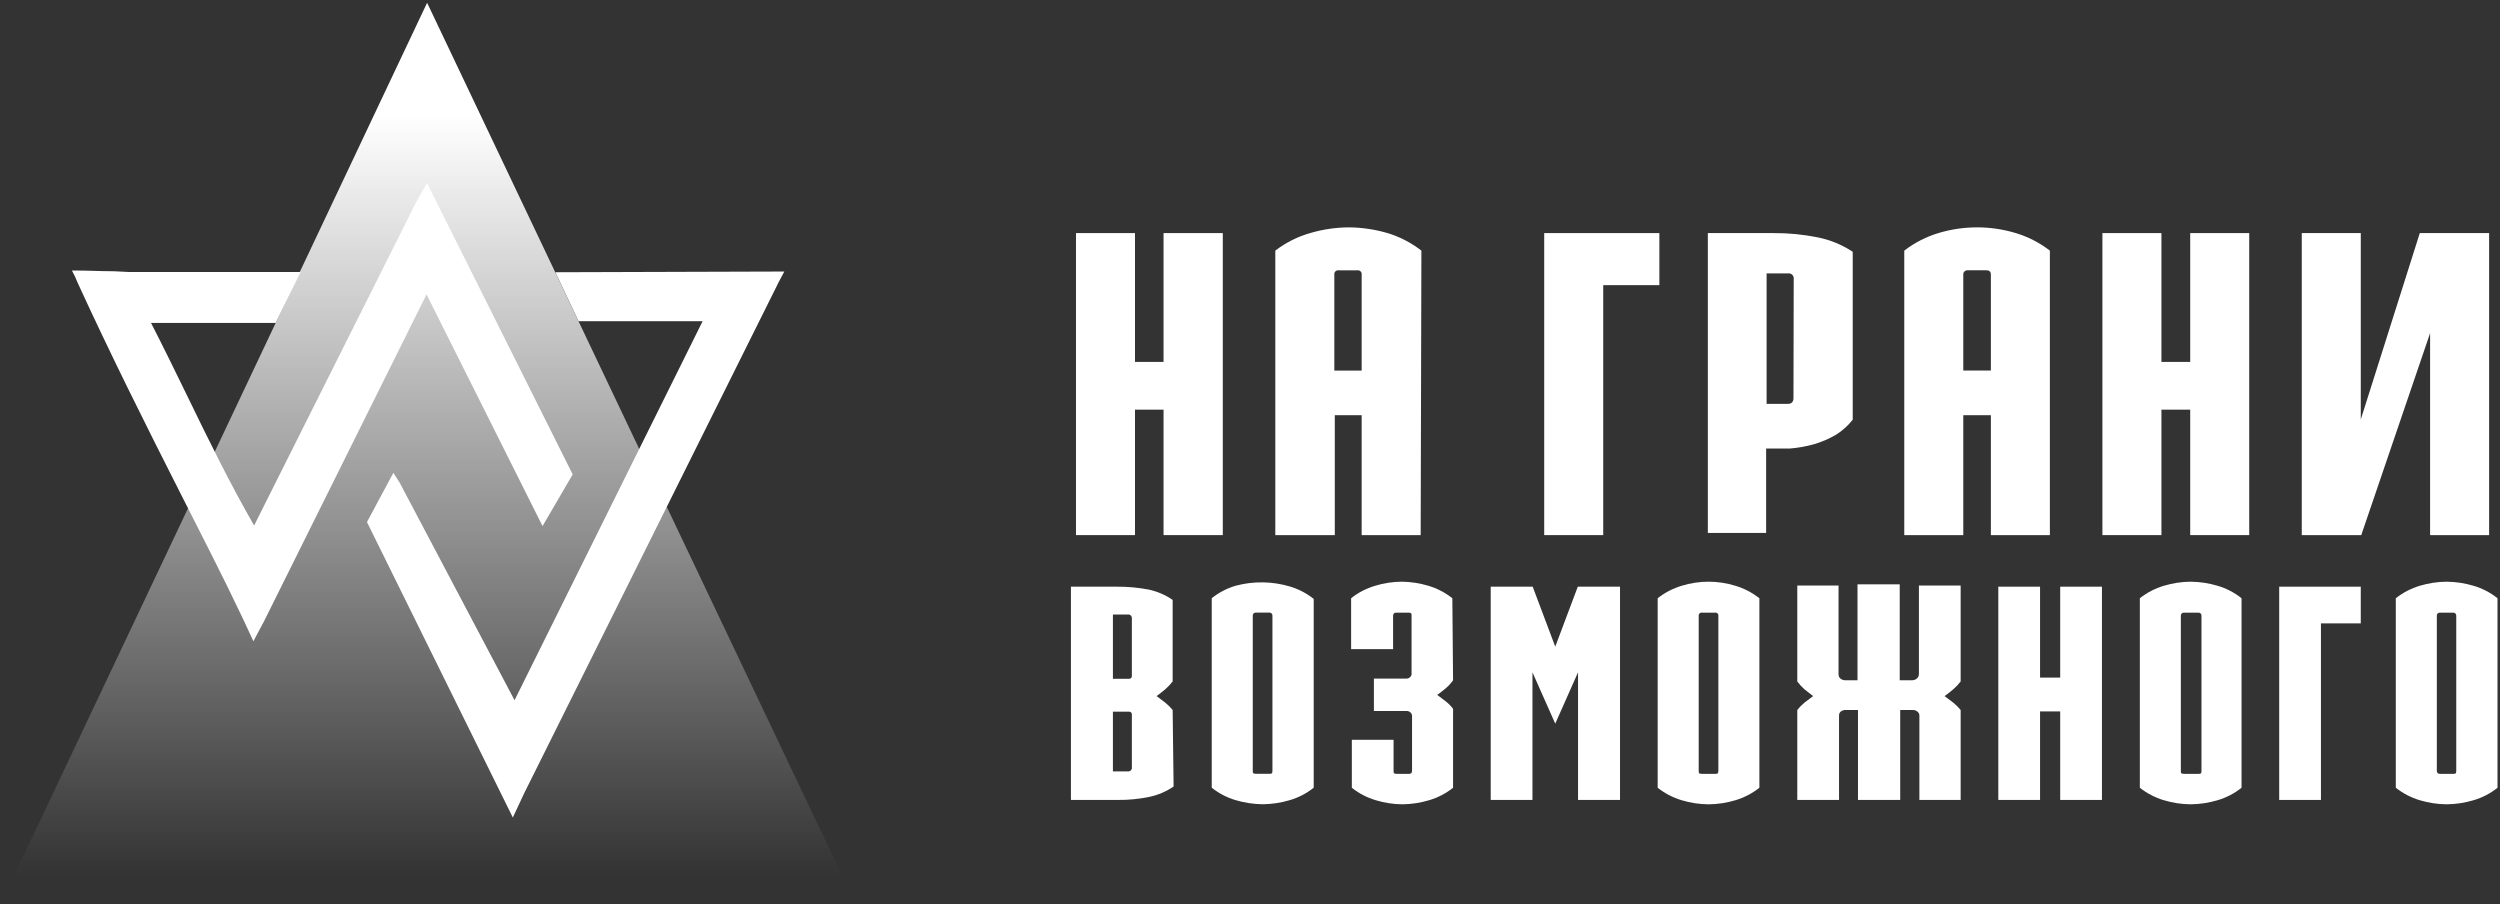 <?xml version="1.0" encoding="UTF-8"?> <svg xmlns="http://www.w3.org/2000/svg" width="857" height="310" viewBox="0 0 857 310" fill="none"><rect x="0" y="0" width="857" height="310" fill="#333333" stroke="none"/> <path d="M368.847 79.905H389.076V124.063H398.862V79.905H419.173V183.434H398.862V140.427H389.076V183.434H368.847V79.905Z" fill="white"></path> <path d="M487.008 183.442H466.779V142.326H457.569V183.442H437.176V85.916C440.804 83.124 444.936 81.058 449.346 79.831C453.571 78.61 457.942 77.974 462.339 77.939C466.763 77.974 471.161 78.61 475.414 79.831C479.705 81.104 483.721 83.168 487.255 85.916L487.008 183.442ZM466.779 127.031V94.139C466.806 93.938 466.787 93.734 466.722 93.542C466.657 93.35 466.549 93.175 466.406 93.032C466.263 92.889 466.088 92.781 465.896 92.716C465.704 92.651 465.5 92.632 465.299 92.659H458.885C458.684 92.632 458.48 92.651 458.288 92.716C458.096 92.781 457.922 92.889 457.778 93.032C457.635 93.175 457.527 93.35 457.462 93.542C457.397 93.734 457.378 93.938 457.405 94.139V127.031H466.779Z" fill="white"></path> <path d="M529.357 79.905H568.828V97.749H549.586V183.434H529.357V79.905Z" fill="white"></path> <path d="M607.977 79.906C613.085 79.874 618.183 80.37 623.189 81.387C627.447 82.24 631.497 83.916 635.113 86.32V143.882C633.466 145.973 631.461 147.754 629.192 149.145C626.882 150.466 624.426 151.515 621.874 152.27C619.186 153.026 616.433 153.521 613.651 153.75C610.937 153.75 608.223 153.75 605.428 153.75V182.696H585.445V79.906H607.977ZM614.884 95.695C614.926 95.426 614.904 95.151 614.82 94.892C614.736 94.634 614.592 94.399 614.399 94.206C614.207 94.014 613.972 93.87 613.713 93.785C613.454 93.701 613.179 93.679 612.911 93.721H605.592V138.455H612.828C614.144 138.455 614.802 137.797 614.802 136.399L614.884 95.695Z" fill="white"></path> <path d="M702.699 183.441H682.47V142.325H673.013V183.441H652.784V85.915C656.348 83.165 660.391 81.102 664.708 79.829C673.214 77.309 682.269 77.309 690.775 79.829C695.092 81.102 699.135 83.165 702.699 85.915V183.441ZM682.47 127.03V94.138C682.47 93.151 681.976 92.657 680.907 92.657H674.575C674.371 92.633 674.164 92.653 673.969 92.718C673.774 92.782 673.596 92.889 673.447 93.031C673.297 93.172 673.181 93.344 673.106 93.536C673.031 93.727 672.999 93.933 673.013 94.138V127.03H682.47Z" fill="white"></path> <path d="M720.709 79.905H740.938V124.063H750.806V79.905H771.035V183.434H750.806V140.427H740.938V183.434H720.709V79.905Z" fill="white"></path> <path d="M789.045 79.905H809.274V143.799L829.503 79.905H853.268V183.434H833.039V114.195L809.439 183.434H789.045V79.905Z" fill="white"></path> <path d="M402.311 269.614C399.826 271.317 397.033 272.519 394.088 273.15C390.518 273.896 386.879 274.255 383.233 274.219H367.116V201.115H382.904C386.546 201.095 390.181 201.425 393.759 202.102C396.704 202.734 399.497 203.935 401.982 205.638V233.597C401.249 234.554 400.423 235.435 399.515 236.228C398.528 237.051 397.541 237.873 396.472 238.613L399.515 240.915C400.418 241.653 401.244 242.48 401.982 243.382L402.311 269.614ZM388.002 212.052C388.03 211.862 388.013 211.668 387.952 211.486C387.892 211.304 387.79 211.138 387.654 211.003C387.518 210.867 387.353 210.765 387.171 210.704C386.988 210.644 386.795 210.627 386.605 210.654H381.506V232.692H387.016C387.148 232.705 387.282 232.688 387.408 232.643C387.533 232.598 387.647 232.526 387.742 232.431C387.836 232.337 387.908 232.223 387.953 232.098C387.998 231.972 388.015 231.838 388.002 231.705V212.052ZM388.002 244.945C388.015 244.812 387.998 244.678 387.953 244.553C387.908 244.427 387.836 244.313 387.742 244.219C387.647 244.125 387.533 244.052 387.408 244.007C387.282 243.962 387.148 243.945 387.016 243.958H381.506V264.434H386.605C386.795 264.461 386.988 264.444 387.171 264.384C387.353 264.323 387.518 264.221 387.654 264.085C387.79 263.949 387.892 263.784 387.952 263.602C388.013 263.419 388.03 263.226 388.002 263.036V244.945Z" fill="white"></path> <path d="M432.902 275.698C429.755 275.665 426.627 275.195 423.61 274.3C420.616 273.427 417.822 271.974 415.387 270.024V205.062C417.822 203.112 420.616 201.66 423.61 200.786C426.639 199.975 429.766 199.587 432.902 199.634C436.022 199.674 439.121 200.145 442.112 201.032C445.106 201.906 447.9 203.359 450.335 205.308V270.024C447.9 271.974 445.106 273.427 442.112 274.3C439.121 275.188 436.022 275.659 432.902 275.698ZM435.122 265.255C435.862 265.255 436.191 265.255 436.191 264.268V211.065C436.204 210.921 436.185 210.776 436.135 210.641C436.086 210.506 436.008 210.383 435.906 210.281C435.804 210.179 435.681 210.101 435.546 210.051C435.41 210.002 435.266 209.983 435.122 209.996H430.517C430.374 209.983 430.229 210.002 430.094 210.051C429.958 210.101 429.835 210.179 429.734 210.281C429.632 210.383 429.553 210.506 429.504 210.641C429.455 210.776 429.436 210.921 429.448 211.065V264.268C429.448 264.926 429.448 265.255 430.517 265.255H435.122Z" fill="white"></path> <path d="M498.11 233.202C497.431 234.178 496.63 235.063 495.725 235.834C494.738 236.656 493.751 237.478 492.682 238.218L495.725 240.521C496.624 241.236 497.425 242.066 498.11 242.988V270.042C495.67 271.984 492.878 273.436 489.887 274.318C486.925 275.211 483.852 275.681 480.759 275.716C477.665 275.694 474.59 275.223 471.631 274.318C468.637 273.444 465.843 271.991 463.408 270.042V253.596H477.716V264.286C477.716 264.944 477.716 265.273 478.785 265.273H483.061C483.194 265.285 483.328 265.269 483.454 265.223C483.579 265.178 483.693 265.106 483.787 265.012C483.882 264.918 483.954 264.804 483.999 264.678C484.044 264.553 484.061 264.419 484.048 264.286V245.208C483.976 244.814 483.776 244.455 483.478 244.187C483.181 243.919 482.803 243.758 482.404 243.728H470.973V232.627H482.239C482.616 232.607 482.978 232.469 483.273 232.233C483.567 231.997 483.781 231.675 483.884 231.311V211.082C483.884 210.424 483.884 210.013 482.897 210.013H478.621C478.477 210.001 478.333 210.02 478.197 210.069C478.062 210.118 477.939 210.197 477.837 210.298C477.735 210.4 477.657 210.523 477.608 210.659C477.558 210.794 477.539 210.939 477.552 211.082V222.512H463.161V205.079C465.596 203.13 468.39 201.677 471.385 200.803C474.343 199.898 477.418 199.427 480.512 199.405C483.605 199.44 486.678 199.91 489.64 200.803C492.631 201.685 495.423 203.137 497.863 205.079L498.11 233.202Z" fill="white"></path> <path d="M533.139 221.672L540.869 201.115H555.341V274.218H540.951V230.471L533.139 248.069L525.327 230.471V274.218H511.019V201.115H525.409L533.139 221.672Z" fill="white"></path> <path d="M585.685 275.718C582.564 275.691 579.463 275.22 576.475 274.32C573.489 273.427 570.698 271.976 568.252 270.044V205.081C570.698 203.149 573.489 201.698 576.475 200.805C582.473 198.939 588.897 198.939 594.895 200.805C597.882 201.698 600.672 203.149 603.118 205.081V270.044C600.672 271.976 597.882 273.427 594.895 274.32C591.907 275.22 588.806 275.691 585.685 275.718ZM587.905 265.274C588.646 265.274 589.057 265.274 589.057 264.287V211.084C589.072 210.932 589.051 210.78 588.998 210.637C588.944 210.495 588.858 210.367 588.746 210.264C588.635 210.16 588.501 210.084 588.355 210.041C588.209 209.998 588.055 209.989 587.905 210.015H583.465C583.315 209.989 583.161 209.998 583.015 210.041C582.87 210.084 582.736 210.16 582.624 210.264C582.513 210.367 582.427 210.495 582.373 210.637C582.319 210.78 582.299 210.932 582.314 211.084V264.287C582.314 264.945 582.314 265.274 583.465 265.274H587.905Z" fill="white"></path> <path d="M636.916 243.388H632.558C632.024 243.388 631.504 243.561 631.077 243.881C630.862 244.043 630.689 244.255 630.574 244.498C630.459 244.742 630.406 245.01 630.42 245.279V274.225H616.111V243.388C616.818 242.485 617.617 241.658 618.496 240.921L621.539 238.619L618.496 236.234C617.613 235.441 616.814 234.559 616.111 233.602V200.71H630.255V231.135C630.242 231.416 630.295 231.696 630.409 231.953C630.523 232.21 630.696 232.437 630.913 232.616C631.332 232.96 631.851 233.162 632.393 233.191H636.751V200.299H651.224V233.191H655.582C656.127 233.174 656.649 232.971 657.062 232.616C657.29 232.441 657.475 232.217 657.603 231.961C657.731 231.704 657.799 231.422 657.803 231.135V200.71H672.111V233.602C671.378 234.56 670.552 235.441 669.644 236.234C668.657 237.056 667.67 237.878 666.601 238.619L669.644 240.921C670.547 241.659 671.373 242.485 672.111 243.388V274.225H657.967V245.279C657.964 245.004 657.895 244.734 657.766 244.491C657.638 244.247 657.453 244.039 657.227 243.881C656.806 243.55 656.283 243.375 655.747 243.388H651.389V274.225H636.916V243.388Z" fill="white"></path> <path d="M685.022 201.115H699.331V232.28H706.238V201.115H720.546V274.218H706.238V243.875H699.331V274.218H685.022V201.115Z" fill="white"></path> <path d="M750.968 275.716C747.848 275.689 744.747 275.219 741.759 274.318C738.772 273.425 735.982 271.974 733.535 270.042V205.079C735.982 203.147 738.772 201.696 741.759 200.803C744.747 199.903 747.848 199.432 750.968 199.405C754.089 199.439 757.189 199.909 760.178 200.803C763.173 201.677 765.966 203.13 768.401 205.079V270.042C765.966 271.991 763.173 273.444 760.178 274.318C757.189 275.212 754.089 275.683 750.968 275.716ZM753.6 265.273C754.34 265.273 754.669 265.273 754.669 264.286V211.082C754.681 210.939 754.662 210.794 754.613 210.659C754.564 210.523 754.485 210.4 754.384 210.298C754.282 210.197 754.159 210.118 754.023 210.069C753.888 210.02 753.743 210.001 753.6 210.013H748.666C748.522 210.001 748.378 210.02 748.242 210.069C748.107 210.118 747.984 210.197 747.882 210.298C747.78 210.4 747.702 210.523 747.653 210.659C747.603 210.794 747.584 210.939 747.597 211.082V264.286C747.597 264.944 747.597 265.273 748.666 265.273H753.6Z" fill="white"></path> <path d="M781.311 201.115H809.27V213.696H795.619V274.218H781.311V201.115Z" fill="white"></path> <path d="M838.714 275.716C835.593 275.689 832.492 275.219 829.504 274.318C826.517 273.425 823.727 271.974 821.281 270.042V205.079C823.727 203.147 826.517 201.696 829.504 200.803C832.492 199.903 835.593 199.432 838.714 199.405C841.834 199.439 844.934 199.909 847.924 200.803C850.918 201.677 853.712 203.13 856.147 205.079V270.042C853.712 271.991 850.918 273.444 847.924 274.318C844.934 275.212 841.834 275.683 838.714 275.716ZM840.934 265.273C841.674 265.273 842.003 265.273 842.003 264.286V211.082C842.016 210.939 841.997 210.794 841.947 210.659C841.898 210.523 841.82 210.4 841.718 210.298C841.616 210.197 841.493 210.118 841.358 210.069C841.222 210.02 841.078 210.001 840.934 210.013H836.411C836.268 210.001 836.123 210.02 835.988 210.069C835.852 210.118 835.729 210.197 835.628 210.298C835.526 210.4 835.447 210.523 835.398 210.659C835.349 210.794 835.33 210.939 835.342 211.082V264.286C835.342 264.944 835.753 265.273 836.411 265.273H840.934Z" fill="white"></path> <path d="M0.342 309.629H293.173L146.413 0.951C97.756 103.877 49.065 206.769 0.342 309.629Z" fill="url(#paint0_linear_615_1223)"></path> <path d="M146.366 62.717L142.674 69.263L87.11 180.145C78.645 165.38 71.706 151.206 64.373 136.097C60.337 127.829 56.203 119.315 51.774 110.702H94.493L103.056 93.231H43.998L39.076 92.985C34.155 92.985 29.233 92.689 24.656 92.739L25.739 94.855L26.477 96.627C37.895 121.53 50.051 145.842 61.764 168.924C68.95 183.147 76.529 197.813 83.37 212.283L86.864 219.813L90.555 212.873L146.218 100.908L185.984 180.342L196.319 162.624L146.366 62.717Z" fill="white"></path> <path d="M190.364 93.326L198.337 110.108H240.859L176.387 240.037C163.263 215.2 150.139 190.346 137.015 165.476L134.85 162.08L125.794 178.961L175.797 280.246L179.635 272.027L264.286 102.037L265.27 100.069C265.762 99.035 266.304 98.051 266.796 96.968L268.863 93.08L190.118 93.326" fill="white"></path> <defs> <linearGradient id="paint0_linear_615_1223" x1="146.758" y1="0.951" x2="146.758" y2="309.629" gradientUnits="userSpaceOnUse"> <stop offset="0.125" stop-color="white"></stop> <stop offset="0.97" stop-color="white" stop-opacity="0"></stop> </linearGradient> </defs> </svg> 